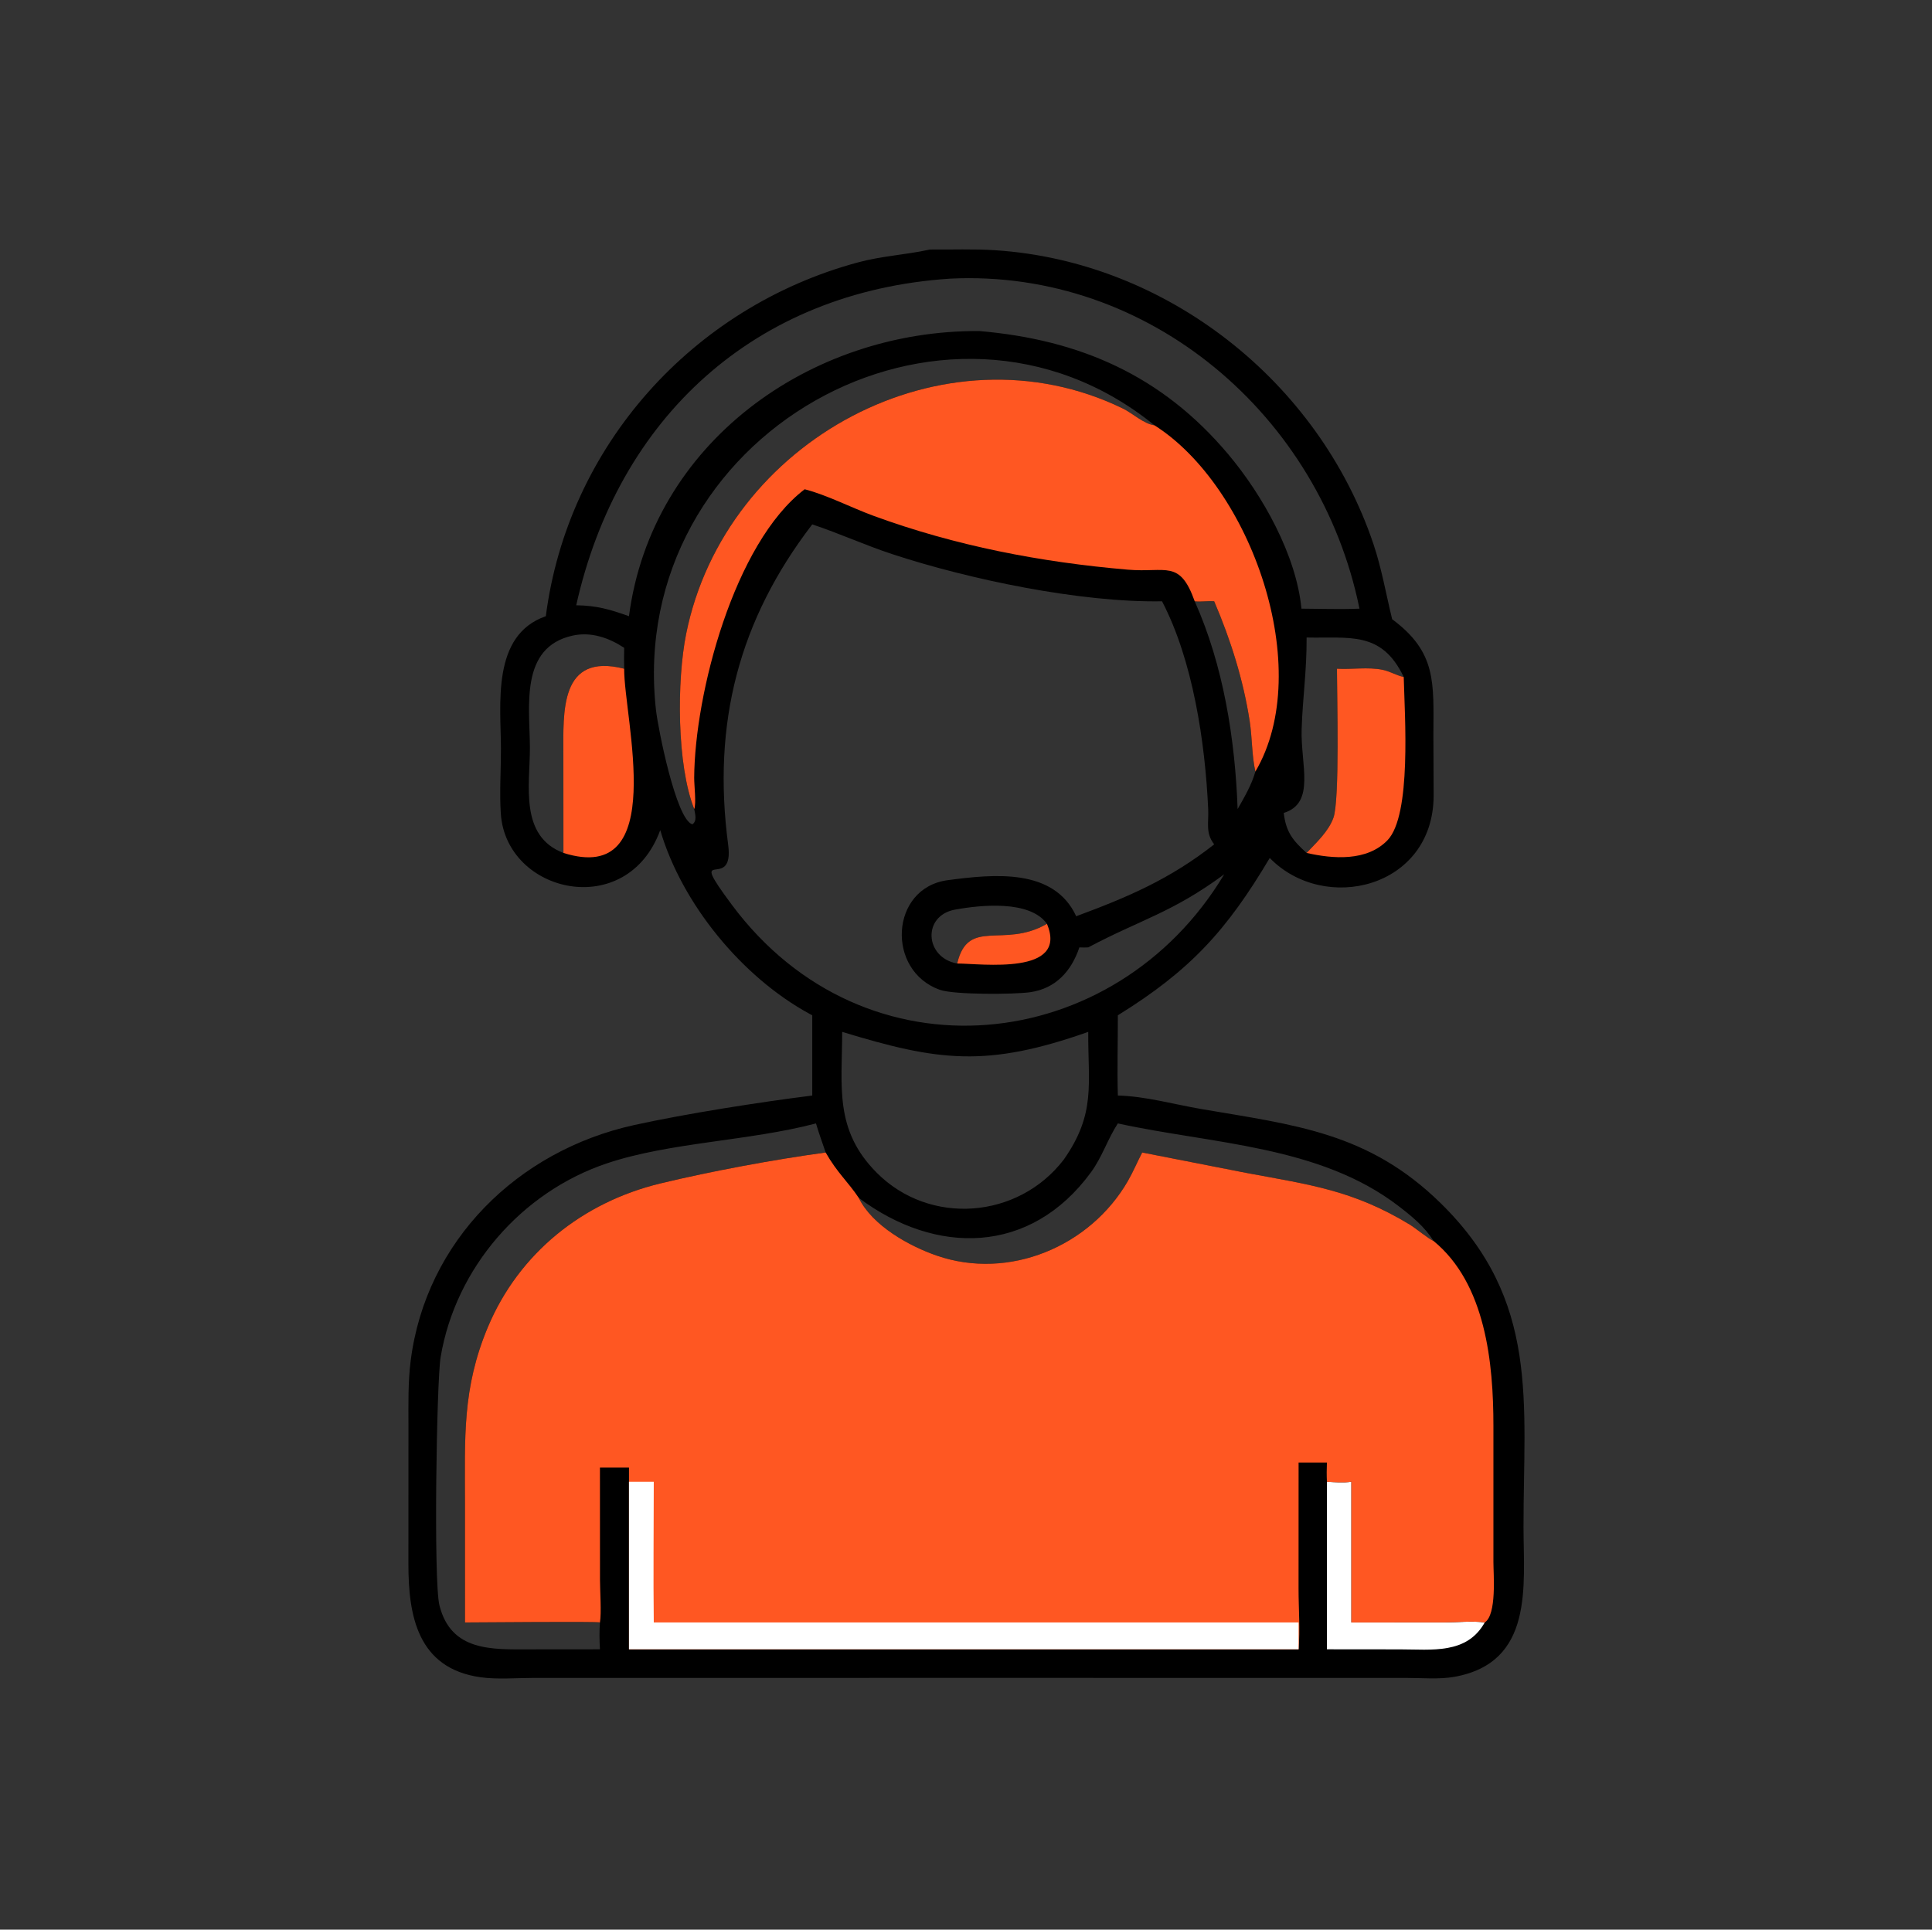 <?xml version="1.0" encoding="utf-8" ?>
<svg xmlns="http://www.w3.org/2000/svg" xmlns:xlink="http://www.w3.org/1999/xlink" width="1024" height="1023">
	<rect width="100%" height="100%" fill="#333333" stroke="none"/>
	<path transform="scale(2 2)" d="M246.404 66.144C252.191 66.194 258.01 65.954 263.788 66.333C309.178 69.311 349.448 101.125 363.95 144.137C366.158 150.687 367.301 157.441 368.934 164.137C380.785 172.928 379.902 180.941 379.864 194.849L379.928 211.009C379.788 235.407 351.023 242.343 336.493 227.425C325.075 246.695 315.329 257.319 296.243 269.126C296.256 276.209 296.037 283.319 296.243 290.396C303.574 290.578 311.172 292.746 318.423 293.984C343.345 298.24 362.671 300.213 381.758 318.896C408.18 344.756 403.708 371.786 403.746 404.812C403.764 420.368 406.556 440.729 385.376 444.491C381.398 445.197 376.774 444.772 372.71 444.771L259.556 444.762L141.22 444.772C136.717 444.782 131.83 445.217 127.384 444.598C110.564 442.257 108.22 428.094 108.236 414.576L108.247 377.887C108.245 372.152 108.111 366.402 108.833 360.7C112.857 328.923 137.192 305.005 168.086 298.214C181.789 295.202 201.465 292.124 215.255 290.396L215.255 269.126L214.559 268.754C196.617 258.99 180.729 239.596 174.968 220.044C166.173 244.203 134.14 236.871 132.722 215.68C132.344 210.035 132.766 204.146 132.755 198.473C132.732 186.744 130.174 168.365 144.651 163.337C150.457 118.293 183.503 81.397 227.355 69.558C233.732 67.836 239.904 67.561 246.199 66.191L246.404 66.144ZM215.255 139.001C195.806 164.358 188.7 191.726 192.971 223.923C194.702 236.972 181.52 223.127 193.945 239.832C229.266 287.321 295.611 279.88 324.432 231.752C310.616 241.956 302.294 243.739 288.393 251.126C287.608 251.151 286.831 251.186 286.047 251.126C283.915 257.457 279.747 262.041 273.02 263.006C268.75 263.619 252.879 263.702 249.118 262.384C234.753 257.35 235.854 235.347 251.141 233.312C263.583 231.655 279.315 230.129 285.206 242.871C298.943 237.788 310.091 233.01 321.77 223.82C319.414 220.752 320.353 218.17 320.186 214.489C319.377 196.685 316.109 175.017 307.951 159.387C286.221 159.763 256.709 153.547 236.498 146.899C229.311 144.534 222.418 141.381 215.255 139.001ZM251.85 73.857C199.976 77.237 163.787 110.822 152.705 160.442C158.123 160.521 161.615 161.526 166.685 163.337C172.703 117.449 214.675 87.445 259.556 87.75C286.101 90.049 307.905 99.46 325.545 120.474C334.614 131.278 343.515 147.107 344.9 161.338C350.004 161.358 355.179 161.562 360.273 161.338C349.899 110.205 304.58 71.274 251.85 73.857ZM223.19 273.521C223.146 288.092 221.05 299.513 232.348 310.864C246.388 324.97 269.831 323.139 281.912 307.375C290.467 295.174 288.318 287.447 288.393 273.521C261.477 283.036 248.592 281.283 223.19 273.521ZM158.99 437.185C158.854 434.806 158.809 432.447 158.99 430.068C158.338 429.764 127.022 430.071 123.225 430.068L123.22 398.354C123.219 381.113 122.451 368.044 129.317 351.723C137.542 332.172 154.389 318.675 175.054 313.687C188.395 310.466 205.421 307.306 218.813 305.499C217.942 302.939 217.002 300.383 216.243 297.788C198.478 302.474 177.516 302.764 160.796 308.387C138.204 315.984 120.728 336.105 116.771 359.729C115.704 366.101 114.855 419.184 116.459 425.553C119.547 437.813 130.384 437.218 140.489 437.202L158.99 437.185ZM183.982 214.462C179.35 202.867 179.334 180.455 181.838 168.02C192.164 116.74 250.255 85.29 297.545 108.273C300.171 109.549 303.047 112.346 305.943 112.735C250.32 67.534 165.824 115.375 173.828 188.113C174.364 192.985 179.154 217.232 183.481 218.51C184.802 217.611 184.198 215.753 183.982 214.462ZM296.243 297.788C293.533 301.929 292.104 306.656 289.142 310.711C273.069 332.722 247.965 332.794 227.583 317.529C231.133 324.839 240.869 330.283 248.263 332.835C267.452 339.456 288.908 330.372 298.887 313.074C300.305 310.617 301.385 308.006 302.698 305.499L330.262 310.902C347.369 314.091 358.602 315.504 373.633 324.626C375.026 325.472 378.915 328.631 379.877 328.919C377.611 325.209 374.077 322.348 370.672 319.727C349.687 303.576 321.171 303.257 296.243 297.788ZM346.265 168.987C346.31 177.987 345.21 184.905 344.948 193.312C344.655 202.71 348.706 212.848 340.206 215.492C340.786 220.529 342.609 222.805 346.265 226.09C348.85 223.338 352.054 220.411 353.366 216.782C355.075 212.054 354.308 184.4 354.302 177.259C358.268 177.495 362.491 176.754 366.392 177.543C368.333 177.936 370.048 179.036 372.003 179.454C366.138 167.178 357.708 169.24 346.265 168.987ZM149.315 226.09L149.301 200.175C149.3 188.814 148.235 172.899 165.411 177.259C165.388 175.409 165.36 173.563 165.411 171.714C161.345 169.047 156.63 167.406 151.75 168.482C137.641 171.593 140.394 187.44 140.43 198.125C140.464 207.992 137.533 221.604 149.315 226.09ZM316.611 159.387C324.221 176.354 327.318 195.995 327.983 214.462C329.798 211.253 331.669 208.096 332.691 204.526C331.725 200.267 331.859 195.578 331.188 191.212C329.497 180.21 326.144 169.606 321.77 159.387C320.049 159.227 318.362 159.594 316.611 159.387ZM253.661 255.4C256.576 243.094 265.972 251.549 277.45 244.88C272.902 238.53 259.912 239.876 253.114 241.111C244.35 242.704 245.062 253.861 253.661 255.4Z"/>
	<path fill="#FF5722" transform="scale(2 2)" d="M277.45 244.88C283.214 258.618 260.112 255.423 253.661 255.4C256.576 243.094 265.972 251.549 277.45 244.88Z"/>
	<path fill="white" transform="scale(2 2)" d="M351.646 392.76C353.905 392.881 355.861 393.075 358.127 392.76L358.127 430.068L382.983 430.05C386.223 430.047 390.339 429.614 393.469 430.068C388.729 438.578 379.428 437.206 371.03 437.204L351.646 437.185L351.646 392.76Z"/>
	<path fill="#FF5722" transform="scale(2 2)" d="M149.315 226.09L149.301 200.175C149.3 188.814 148.235 172.899 165.411 177.259C165.325 190.406 177.492 234.985 149.315 226.09Z"/>
	<path fill="#FF5722" transform="scale(2 2)" d="M354.302 177.259C358.268 177.495 362.491 176.754 366.392 177.543C368.333 177.936 370.048 179.036 372.003 179.454C372.259 189.778 374.121 216.082 367.698 222.728C362.254 228.362 353.288 227.69 346.265 226.09C348.85 223.338 352.054 220.411 353.366 216.782C355.075 212.054 354.308 184.4 354.302 177.259Z"/>
	<path fill="#FF5722" transform="scale(2 2)" d="M183.982 214.462C179.35 202.867 179.334 180.455 181.838 168.02C192.164 116.74 250.255 85.29 297.545 108.273C300.171 109.549 303.047 112.346 305.943 112.735C331.508 128.919 348.683 177.34 332.691 204.526C331.725 200.267 331.859 195.578 331.188 191.212C329.497 180.21 326.144 169.606 321.77 159.387C320.049 159.227 318.362 159.594 316.611 159.387C312.623 148.2 309.064 151.876 298.861 151.002C275.822 149.029 253.185 144.692 231.431 136.706C225.686 134.597 219.063 131.177 213.246 129.691C194.545 143.925 184.093 183.93 183.968 206.178C183.957 208.176 184.554 212.941 183.982 214.462Z"/>
	<path fill="#FF5722" transform="scale(2 2)" d="M123.225 430.068L123.22 398.354C123.219 381.113 122.451 368.044 129.317 351.723C137.542 332.172 154.389 318.675 175.054 313.687C188.395 310.466 205.421 307.306 218.813 305.499C221.886 310.906 224.757 313.278 227.583 317.529C231.133 324.839 240.869 330.283 248.263 332.835C267.452 339.456 288.908 330.372 298.887 313.074C300.305 310.617 301.385 308.006 302.698 305.499L330.262 310.902C347.369 314.091 358.602 315.504 373.633 324.626C375.026 325.472 378.915 328.631 379.877 328.919C393.758 340.268 395.769 361.339 395.772 377.991L395.771 414.042C395.769 417.262 396.7 428.012 393.469 430.068C390.339 429.614 386.223 430.047 382.983 430.05L358.127 430.068L358.127 392.76C355.861 393.075 353.905 392.881 351.646 392.76C351.565 391.057 351.577 389.389 351.646 387.686L344.14 387.686L344.13 421.192C344.132 426.444 344.581 431.969 344.14 437.185L166.685 437.185L166.685 392.76L166.685 389.007L158.99 389.007L159.004 418.783C159.006 421.644 159.425 427.547 158.99 430.068C158.338 429.764 127.022 430.071 123.225 430.068Z"/>
	<path fill="white" transform="scale(2 2)" d="M166.685 392.76L173.258 392.76C173.251 405.191 173.104 417.639 173.258 430.068L344.14 430.068L344.14 437.185L166.685 437.185L166.685 392.76Z"/>
</svg>
